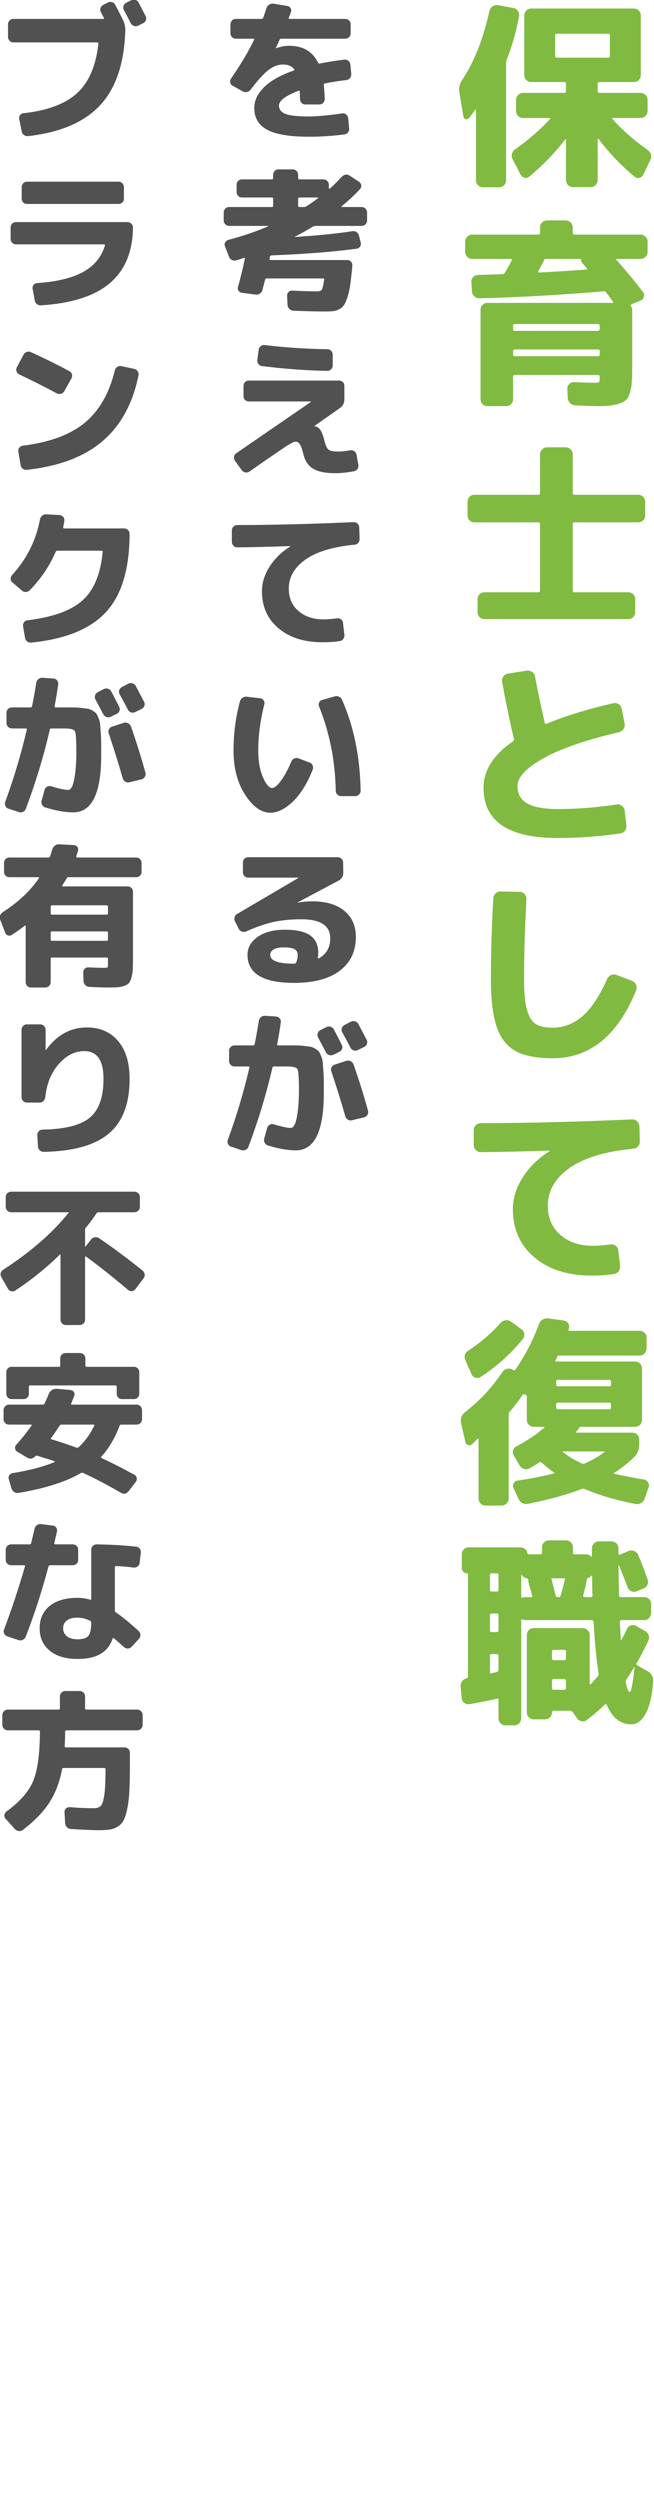 <?xml version="1.0" encoding="UTF-8" standalone="no"?>
<!DOCTYPE svg PUBLIC "-//W3C//DTD SVG 1.1//EN" "http://www.w3.org/Graphics/SVG/1.1/DTD/svg11.dtd">
<svg width="100%" height="100%" viewBox="0 0 710 2712" version="1.1" xmlns="http://www.w3.org/2000/svg" xmlns:xlink="http://www.w3.org/1999/xlink" xml:space="preserve" xmlns:serif="http://www.serif.com/" style="fill-rule:evenodd;clip-rule:evenodd;stroke-linejoin:round;stroke-miterlimit:2;">
    <g transform="matrix(8.333,0,0,8.333,-5456.02,-9962.77)">
        <path d="M715.117,1210.73L714.597,1207.61C714.493,1207.06 714.614,1206.51 714.961,1205.98C716.503,1203.69 717.691,1200.69 718.523,1196.98C718.575,1196.74 718.709,1196.55 718.926,1196.41C719.143,1196.27 719.372,1196.22 719.615,1196.25L721.617,1196.62C721.859,1196.65 722.059,1196.78 722.215,1196.99C722.371,1197.21 722.423,1197.44 722.371,1197.68C721.972,1199.8 721.426,1201.71 720.733,1203.43C720.698,1203.53 720.681,1203.61 720.681,1203.66L720.681,1219.03C720.681,1219.29 720.594,1219.51 720.421,1219.69C720.248,1219.87 720.031,1219.96 719.771,1219.96L717.665,1219.96C717.405,1219.96 717.188,1219.87 717.015,1219.69C716.841,1219.51 716.755,1219.29 716.755,1219.03L716.755,1209.82L716.677,1209.82C716.521,1210.07 716.252,1210.44 715.871,1210.94C715.75,1211.08 715.602,1211.13 715.429,1211.09C715.255,1211.04 715.151,1210.92 715.117,1210.73ZM729.417,1219.94C729.157,1219.94 728.936,1219.85 728.754,1219.66C728.572,1219.48 728.481,1219.26 728.481,1219L728.481,1213.72L728.468,1213.67L728.429,1213.67C727.164,1215.35 725.595,1216.98 723.723,1218.56C723.532,1218.72 723.324,1218.77 723.099,1218.72C722.874,1218.66 722.7,1218.53 722.579,1218.33L721.539,1216.32C721.418,1216.1 721.387,1215.86 721.448,1215.61C721.508,1215.36 721.643,1215.16 721.851,1215.02C723.619,1213.78 725.144,1212.45 726.427,1211.05L726.401,1210.94L722.917,1210.94C722.657,1210.94 722.436,1210.86 722.254,1210.68C722.072,1210.51 721.981,1210.29 721.981,1210.03L721.981,1208.6C721.981,1208.34 722.072,1208.12 722.254,1207.94C722.436,1207.76 722.657,1207.67 722.917,1207.67L728.351,1207.67L728.481,1207.54L728.481,1206.39L728.351,1206.26L723.983,1206.26C723.723,1206.26 723.502,1206.18 723.32,1206C723.138,1205.83 723.047,1205.61 723.047,1205.35L723.047,1197.6C723.047,1197.34 723.138,1197.13 723.32,1196.95C723.502,1196.78 723.723,1196.69 723.983,1196.69L737.321,1196.69C737.581,1196.69 737.797,1196.78 737.971,1196.95C738.144,1197.13 738.231,1197.34 738.231,1197.6L738.231,1205.35C738.231,1205.61 738.144,1205.83 737.971,1206C737.797,1206.18 737.581,1206.26 737.321,1206.26L732.745,1206.26L732.615,1206.39L732.615,1207.54L732.745,1207.67L738.179,1207.67C738.439,1207.67 738.66,1207.76 738.842,1207.94C739.024,1208.12 739.115,1208.34 739.115,1208.6L739.115,1210.03C739.115,1210.29 739.024,1210.51 738.842,1210.68C738.66,1210.86 738.439,1210.94 738.179,1210.94L734.539,1210.94L734.513,1211.05C735.761,1212.45 737.295,1213.8 739.115,1215.1C739.6,1215.47 739.713,1215.92 739.453,1216.45L738.543,1218.33C738.439,1218.53 738.274,1218.67 738.049,1218.73C737.823,1218.79 737.615,1218.74 737.425,1218.59C735.553,1217.01 733.976,1215.35 732.693,1213.62L732.641,1213.62L732.615,1213.67L732.615,1219C732.615,1219.26 732.528,1219.48 732.355,1219.66C732.182,1219.85 731.965,1219.94 731.705,1219.94L729.417,1219.94ZM727.207,1203.09L734.071,1203.09L734.201,1202.96L734.201,1200.07L734.071,1199.97L727.207,1199.97L727.077,1200.07L727.077,1202.96L727.207,1203.09Z" style="fill:rgb(128,186,65);fill-rule:nonzero;"/>
    </g>
    <g transform="matrix(8.333,0,0,8.333,-5456.02,-9962.77)">
        <path d="M716.287,1229.29C716.027,1229.29 715.806,1229.2 715.624,1229.02C715.442,1228.83 715.351,1228.61 715.351,1228.35L715.351,1227.05C715.351,1226.79 715.442,1226.57 715.624,1226.39C715.806,1226.21 716.027,1226.12 716.287,1226.12L724.971,1226.12L725.101,1225.99L725.101,1225.21C725.101,1224.95 725.192,1224.73 725.374,1224.54C725.556,1224.36 725.777,1224.27 726.037,1224.27L728.429,1224.27C728.689,1224.27 728.91,1224.36 729.092,1224.54C729.274,1224.73 729.365,1224.95 729.365,1225.21L729.365,1225.99L729.495,1226.12L738.179,1226.12C738.439,1226.12 738.66,1226.21 738.842,1226.39C739.024,1226.57 739.115,1226.79 739.115,1227.05L739.115,1228.35C739.115,1228.61 739.024,1228.83 738.842,1229.02C738.66,1229.2 738.439,1229.29 738.179,1229.29L735.085,1229.29L735.033,1229.33L735.033,1229.39C736.298,1230.8 737.46,1232.2 738.517,1233.6C738.655,1233.78 738.694,1233.98 738.634,1234.21C738.573,1234.45 738.43,1234.61 738.205,1234.7L736.957,1235.22L736.905,1235.37C737.043,1235.55 737.113,1235.73 737.113,1235.92L737.113,1243.61C737.113,1244.46 737.087,1245.13 737.035,1245.6C736.983,1246.08 736.883,1246.53 736.736,1246.95C736.588,1247.38 736.346,1247.68 736.008,1247.87C735.67,1248.05 735.245,1248.19 734.734,1248.29C734.223,1248.4 733.551,1248.45 732.719,1248.45C732.147,1248.45 731.133,1248.41 729.677,1248.35C729.417,1248.33 729.196,1248.23 729.014,1248.05C728.832,1247.87 728.732,1247.64 728.715,1247.38L728.663,1246.19C728.646,1245.95 728.732,1245.74 728.923,1245.56C729.113,1245.39 729.33,1245.31 729.573,1245.33C730.769,1245.38 731.635,1245.41 732.173,1245.41C732.502,1245.41 732.702,1245.38 732.771,1245.33C732.84,1245.28 732.875,1245.11 732.875,1244.81L732.875,1244.52L732.745,1244.39L721.721,1244.39L721.591,1244.52L721.591,1247.54C721.591,1247.8 721.504,1248.02 721.331,1248.19C721.157,1248.36 720.941,1248.45 720.681,1248.45L718.263,1248.45C718.003,1248.45 717.786,1248.36 717.613,1248.19C717.439,1248.02 717.353,1247.8 717.353,1247.54L717.353,1235.92C717.353,1235.66 717.439,1235.44 717.613,1235.27C717.786,1235.1 718.003,1235.01 718.263,1235.01L734.591,1235.01L734.643,1234.9C734.383,1234.54 734.062,1234.11 733.681,1233.6C733.629,1233.54 733.551,1233.5 733.447,1233.5C727.588,1233.99 722.189,1234.29 717.249,1234.41C716.989,1234.43 716.759,1234.35 716.56,1234.18C716.36,1234 716.252,1233.79 716.235,1233.53L716.157,1232.3C716.14,1232.06 716.213,1231.85 716.378,1231.67C716.543,1231.49 716.746,1231.39 716.989,1231.37C718.445,1231.33 719.537,1231.3 720.265,1231.26C720.369,1231.26 720.438,1231.23 720.473,1231.16C720.854,1230.54 721.184,1229.95 721.461,1229.39L721.383,1229.29L716.287,1229.29ZM732.875,1238.52L732.875,1237.89L732.745,1237.76L721.721,1237.76L721.591,1237.89L721.591,1238.52L721.721,1238.65L732.745,1238.65L732.875,1238.52ZM732.875,1241.82L732.875,1241.2L732.745,1241.07L721.721,1241.07L721.591,1241.2L721.591,1241.82L721.721,1241.95L732.745,1241.95L732.875,1241.82ZM730.353,1229.29L725.777,1229.29L725.621,1229.39L725.608,1229.5L725.569,1229.6C725.17,1230.36 724.927,1230.81 724.841,1230.95L724.919,1231.06C726.999,1230.95 729.096,1230.82 731.211,1230.67L731.25,1230.63L731.237,1230.56C731.168,1230.48 731.068,1230.35 730.938,1230.2C730.808,1230.04 730.708,1229.93 730.639,1229.86C730.518,1229.7 730.457,1229.57 730.457,1229.44C730.457,1229.34 730.422,1229.29 730.353,1229.29Z" style="fill:rgb(128,186,65);fill-rule:nonzero;"/>
    </g>
    <g transform="matrix(8.333,0,0,8.333,-5456.02,-9962.77)">
        <path d="M716.573,1263.58C716.313,1263.58 716.096,1263.5 715.923,1263.32C715.75,1263.15 715.663,1262.93 715.663,1262.67L715.663,1260.9C715.663,1260.64 715.75,1260.43 715.923,1260.25C716.096,1260.08 716.313,1259.99 716.573,1259.99L724.971,1259.99L725.101,1259.86L725.101,1254.74C725.101,1254.48 725.192,1254.26 725.374,1254.08C725.556,1253.9 725.777,1253.81 726.037,1253.81L728.429,1253.81C728.689,1253.81 728.91,1253.9 729.092,1254.08C729.274,1254.26 729.365,1254.48 729.365,1254.74L729.365,1259.86L729.495,1259.99L737.893,1259.99C738.153,1259.99 738.37,1260.08 738.543,1260.25C738.716,1260.43 738.803,1260.64 738.803,1260.9L738.803,1262.67C738.803,1262.93 738.716,1263.15 738.543,1263.32C738.37,1263.5 738.153,1263.58 737.893,1263.58L729.495,1263.58L729.365,1263.71L729.365,1272.55L729.495,1272.68L736.593,1272.68C736.853,1272.68 737.069,1272.77 737.243,1272.94C737.416,1273.12 737.503,1273.33 737.503,1273.59L737.503,1275.26C737.503,1275.52 737.416,1275.73 737.243,1275.91C737.069,1276.08 736.853,1276.17 736.593,1276.17L717.873,1276.17C717.613,1276.17 717.396,1276.08 717.223,1275.91C717.049,1275.73 716.963,1275.52 716.963,1275.26L716.963,1273.59C716.963,1273.33 717.049,1273.12 717.223,1272.94C717.396,1272.77 717.613,1272.68 717.873,1272.68L724.971,1272.68L725.101,1272.55L725.101,1263.71L724.971,1263.58L716.573,1263.58Z" style="fill:rgb(128,186,65);fill-rule:nonzero;"/>
    </g>
    <g transform="matrix(8.333,0,0,8.333,-5456.02,-9962.77)">
        <path d="M727.415,1304.67C720.967,1304.67 717.743,1302.49 717.743,1298.12C717.743,1295.85 719.043,1293.82 721.643,1292.04L721.721,1291.85C721.149,1289.44 720.629,1286.93 720.161,1284.31C720.126,1284.07 720.183,1283.85 720.33,1283.64C720.477,1283.43 720.672,1283.31 720.915,1283.27L723.385,1282.88C723.627,1282.85 723.857,1282.91 724.074,1283.05C724.291,1283.2 724.416,1283.39 724.451,1283.64C724.78,1285.41 725.205,1287.43 725.725,1289.72L725.881,1289.83C728.169,1288.86 731.089,1287.95 734.643,1287.12C734.885,1287.07 735.115,1287.11 735.332,1287.24C735.548,1287.37 735.683,1287.56 735.735,1287.8L736.125,1289.77C736.177,1290.02 736.133,1290.25 735.995,1290.46C735.856,1290.68 735.666,1290.82 735.423,1290.89C731.038,1291.91 727.731,1293.06 725.504,1294.31C723.276,1295.57 722.163,1296.77 722.163,1297.91C722.163,1298.92 722.583,1299.67 723.424,1300.16C724.265,1300.65 725.595,1300.9 727.415,1300.9C729.911,1300.9 732.476,1300.7 735.111,1300.3C735.354,1300.27 735.574,1300.33 735.774,1300.49C735.973,1300.64 736.09,1300.84 736.125,1301.08L736.359,1303.01C736.394,1303.27 736.333,1303.5 736.177,1303.71C736.021,1303.92 735.821,1304.04 735.579,1304.07C732.857,1304.47 730.136,1304.67 727.415,1304.67Z" style="fill:rgb(128,186,65);fill-rule:nonzero;"/>
    </g>
    <g transform="matrix(8.333,0,0,8.333,-5456.02,-9962.77)">
        <path d="M726.765,1333.34C724.702,1333.34 723.103,1333.04 721.968,1332.43C720.833,1331.83 720.005,1330.79 719.485,1329.33C718.965,1327.86 718.705,1325.79 718.705,1323.12C718.705,1319.57 718.809,1316.04 719.017,1312.52C719.034,1312.26 719.134,1312.04 719.316,1311.87C719.498,1311.69 719.719,1311.62 719.979,1311.63L722.449,1311.68C722.709,1311.68 722.925,1311.78 723.099,1311.97C723.272,1312.16 723.35,1312.39 723.333,1312.65C723.125,1316.51 723.021,1320 723.021,1323.12C723.021,1324.84 723.151,1326.15 723.411,1327.06C723.671,1327.97 724.057,1328.58 724.568,1328.9C725.079,1329.21 725.812,1329.36 726.765,1329.36C728.186,1329.36 729.478,1328.86 730.639,1327.86C731.8,1326.85 732.875,1325.23 733.863,1322.99C733.967,1322.77 734.136,1322.61 734.37,1322.51C734.604,1322.42 734.842,1322.41 735.085,1322.5L737.113,1323.28C737.338,1323.37 737.503,1323.53 737.607,1323.76C737.711,1324 737.719,1324.23 737.633,1324.48C735.224,1330.39 731.601,1333.34 726.765,1333.34Z" style="fill:rgb(128,186,65);fill-rule:nonzero;"/>
    </g>
    <g transform="matrix(8.333,0,0,8.333,-5456.02,-9962.77)">
        <path d="M717.353,1345.56C717.11,1345.56 716.902,1345.47 716.729,1345.28C716.556,1345.09 716.469,1344.87 716.469,1344.63L716.469,1342.7C716.469,1342.44 716.56,1342.23 716.742,1342.05C716.924,1341.88 717.145,1341.79 717.405,1341.79C723.593,1341.78 730.153,1341.61 737.087,1341.3C737.33,1341.28 737.546,1341.36 737.737,1341.53C737.927,1341.71 738.031,1341.92 738.049,1342.18L738.101,1344.11C738.118,1344.37 738.044,1344.6 737.88,1344.8C737.715,1345 737.503,1345.1 737.243,1345.12C733.568,1345.47 730.795,1346.31 728.923,1347.64C727.051,1348.98 726.115,1350.61 726.115,1352.53C726.115,1354.12 726.661,1355.39 727.753,1356.34C728.845,1357.28 730.275,1357.76 732.043,1357.76C732.563,1357.76 733.308,1357.7 734.279,1357.58C734.522,1357.54 734.747,1357.6 734.955,1357.74C735.163,1357.89 735.275,1358.09 735.293,1358.33L735.527,1360.33C735.562,1360.59 735.505,1360.83 735.358,1361.05C735.21,1361.26 735.007,1361.39 734.747,1361.42C733.897,1361.56 732.927,1361.63 731.835,1361.63C728.732,1361.63 726.245,1360.84 724.373,1359.26C722.501,1357.69 721.565,1355.59 721.565,1352.97C721.565,1351.59 721.989,1350.22 722.839,1348.87C723.688,1347.51 724.858,1346.37 726.349,1345.43L726.375,1345.38L726.349,1345.36C722.258,1345.49 719.259,1345.56 717.353,1345.56Z" style="fill:rgb(128,186,65);fill-rule:nonzero;"/>
    </g>
    <g transform="matrix(8.333,0,0,8.333,-5456.02,-9962.77)">
        <path d="M715.377,1383.3L714.831,1380.88C714.692,1380.27 714.865,1379.78 715.351,1379.4C716.356,1378.6 717.231,1377.8 717.977,1377.01C718.722,1376.21 719.467,1375.26 720.213,1374.17C720.352,1373.96 720.546,1373.83 720.798,1373.77C721.049,1373.71 721.288,1373.74 721.513,1373.86L721.669,1373.96L721.76,1373.98L721.851,1373.94C723.133,1372.1 724.173,1370.1 724.971,1367.93C725.058,1367.69 725.213,1367.5 725.439,1367.36C725.664,1367.22 725.907,1367.17 726.167,1367.2L728.221,1367.49C728.463,1367.52 728.65,1367.64 728.78,1367.85C728.91,1368.06 728.932,1368.29 728.845,1368.53L728.845,1368.59L728.819,1368.66C728.784,1368.76 728.81,1368.82 728.897,1368.82L738.075,1368.82C738.335,1368.82 738.551,1368.9 738.725,1369.08C738.898,1369.25 738.985,1369.46 738.985,1369.73L738.985,1371.1C738.985,1371.36 738.898,1371.58 738.725,1371.77C738.551,1371.95 738.335,1372.04 738.075,1372.04L727.571,1372.04C727.467,1372.04 727.397,1372.08 727.363,1372.17C727.293,1372.34 727.207,1372.52 727.103,1372.69L727.103,1372.77L727.155,1372.82L737.477,1372.82C737.737,1372.82 737.954,1372.91 738.127,1373.08C738.3,1373.25 738.387,1373.47 738.387,1373.73L738.387,1380.41C738.387,1380.67 738.3,1380.89 738.127,1381.06C737.954,1381.23 737.737,1381.32 737.477,1381.32L730.353,1381.32C730.283,1381.32 730.231,1381.37 730.197,1381.48L730.067,1381.68L729.937,1381.83L729.807,1381.97L729.807,1382.04L729.859,1382.08L737.113,1382.08C737.373,1382.08 737.589,1382.16 737.763,1382.34C737.936,1382.51 738.023,1382.73 738.023,1382.99L738.023,1383.58C738.023,1384.26 737.823,1384.8 737.425,1385.19C736.662,1385.96 735.77,1386.67 734.747,1387.33L734.721,1387.39L734.747,1387.43C736.082,1387.73 737.381,1387.98 738.647,1388.18C738.872,1388.22 739.05,1388.34 739.18,1388.55C739.31,1388.76 739.332,1388.97 739.245,1389.2L738.751,1390.63C738.664,1390.89 738.508,1391.09 738.283,1391.23C738.058,1391.37 737.815,1391.41 737.555,1391.36C735.076,1390.89 732.832,1390.23 730.821,1389.38L730.613,1389.38C728.585,1390.16 726.245,1390.81 723.593,1391.33C722.986,1391.45 722.553,1391.24 722.293,1390.68L721.643,1389.28C721.556,1389.07 721.565,1388.87 721.669,1388.67C721.773,1388.47 721.938,1388.35 722.163,1388.32C723.757,1388.09 725.361,1387.78 726.973,1387.38L726.947,1387.28C726.34,1386.86 725.794,1386.42 725.309,1385.95L725.101,1385.9C724.702,1386.16 724.243,1386.43 723.723,1386.73C723.498,1386.85 723.264,1386.88 723.021,1386.81C722.778,1386.74 722.587,1386.59 722.449,1386.37L721.669,1385.01C721.547,1384.81 721.526,1384.58 721.604,1384.35C721.682,1384.12 721.834,1383.95 722.059,1383.84C723.341,1383.18 724.546,1382.38 725.673,1381.42L725.686,1381.36L725.647,1381.32L724.321,1381.32C724.061,1381.32 723.84,1381.23 723.658,1381.06C723.476,1380.89 723.385,1380.67 723.385,1380.41L723.385,1377.34L723.255,1377.16L723.047,1377.06L722.865,1377.11C722.414,1377.8 721.825,1378.57 721.097,1379.42C721.045,1379.48 721.019,1379.55 721.019,1379.66L721.019,1390.63C721.019,1390.89 720.928,1391.11 720.746,1391.29C720.564,1391.47 720.343,1391.57 720.083,1391.57L718.003,1391.57C717.743,1391.57 717.526,1391.47 717.353,1391.29C717.179,1391.11 717.093,1390.89 717.093,1390.63L717.093,1382.86L716.989,1382.86L716.261,1383.58C716.105,1383.72 715.932,1383.76 715.741,1383.7C715.55,1383.64 715.429,1383.51 715.377,1383.3ZM721.305,1367.62L722.683,1368.61C722.891,1368.75 723.012,1368.94 723.047,1369.2C723.082,1369.46 723.021,1369.69 722.865,1369.88C721.305,1371.81 719.476,1373.45 717.379,1374.82C717.171,1374.96 716.945,1374.99 716.703,1374.92C716.46,1374.86 716.287,1374.71 716.183,1374.48L715.403,1372.71C715.16,1372.14 715.281,1371.7 715.767,1371.39C717.327,1370.38 718.722,1369.19 719.953,1367.8C720.126,1367.61 720.343,1367.49 720.603,1367.45C720.863,1367.41 721.097,1367.46 721.305,1367.62ZM727.207,1375.34L727.207,1375.91L727.337,1376.04L734.227,1376.04L734.357,1375.91L734.357,1375.34L734.227,1375.21L727.337,1375.21L727.207,1375.34ZM727.207,1378.31L727.207,1378.9L727.337,1379.03L734.227,1379.03L734.357,1378.9L734.357,1378.31L734.227,1378.17L727.337,1378.17L727.207,1378.31ZM733.473,1384.52L728.117,1384.52L728.078,1384.55L728.091,1384.6C728.784,1385.17 729.633,1385.68 730.639,1386.13L730.847,1386.13C731.887,1385.68 732.771,1385.17 733.499,1384.6L733.473,1384.52Z" style="fill:rgb(128,186,65);fill-rule:nonzero;"/>
    </g>
    <g transform="matrix(8.333,0,0,8.333,-5456.02,-9962.77)">
        <path d="M714.909,1416.67L714.753,1415.14C714.735,1414.88 714.805,1414.64 714.961,1414.43C715.117,1414.23 715.325,1414.1 715.585,1414.04L715.715,1413.89L715.715,1400.47L715.611,1400.39C715.42,1400.39 715.255,1400.33 715.117,1400.19C714.978,1400.05 714.909,1399.88 714.909,1399.69L714.909,1397.92C714.909,1397.66 714.996,1397.45 715.169,1397.27C715.342,1397.1 715.559,1397.01 715.819,1397.01L722.553,1397.01C722.795,1397.01 723.003,1397.09 723.177,1397.25C723.35,1397.4 723.445,1397.6 723.463,1397.82L723.593,1397.92L725.231,1397.92L725.361,1397.82L725.361,1397.01C725.361,1396.75 725.452,1396.54 725.634,1396.36C725.816,1396.19 726.037,1396.1 726.297,1396.1L728.481,1396.1C728.741,1396.1 728.958,1396.19 729.131,1396.36C729.304,1396.54 729.391,1396.75 729.391,1397.01L729.391,1397.82L729.521,1397.92L731.107,1397.92C731.384,1397.92 731.609,1398.03 731.783,1398.24L731.835,1398.24L731.861,1398.18L731.861,1397.17C731.861,1396.91 731.947,1396.69 732.121,1396.51C732.294,1396.33 732.511,1396.23 732.771,1396.23L734.383,1396.23C734.643,1396.23 734.864,1396.32 735.046,1396.49C735.228,1396.67 735.319,1396.88 735.319,1397.14L735.319,1397.92L735.449,1397.98L736.645,1397.48C736.87,1397.39 737.104,1397.39 737.347,1397.48C737.589,1397.57 737.763,1397.73 737.867,1397.95C738.231,1398.77 738.647,1399.84 739.115,1401.17C739.202,1401.42 739.193,1401.65 739.089,1401.89C738.985,1402.12 738.812,1402.28 738.569,1402.37L737.685,1402.73C737.46,1402.82 737.23,1402.82 736.996,1402.72C736.762,1402.63 736.602,1402.46 736.515,1402.21C736.22,1401.42 735.839,1400.45 735.371,1399.3L735.319,1399.33C735.336,1400.66 735.362,1402.01 735.397,1403.36L735.527,1403.49L738.673,1403.49C738.933,1403.49 739.149,1403.58 739.323,1403.75C739.496,1403.92 739.583,1404.14 739.583,1404.4L739.583,1405.54C739.583,1405.8 739.496,1406.02 739.323,1406.2C739.149,1406.39 738.933,1406.48 738.673,1406.48L735.631,1406.48L735.501,1406.61C735.518,1406.85 735.54,1407.26 735.566,1407.83C735.592,1408.4 735.613,1408.83 735.631,1409.1L735.683,1409.1C735.717,1409.04 735.83,1408.82 736.021,1408.47C736.211,1408.11 736.35,1407.83 736.437,1407.62C736.541,1407.4 736.706,1407.25 736.931,1407.17C737.156,1407.09 737.381,1407.11 737.607,1407.23L738.803,1407.91C739.028,1408.03 739.18,1408.22 739.258,1408.48C739.336,1408.74 739.314,1408.98 739.193,1409.21C738.638,1410.37 738.127,1411.35 737.659,1412.15L737.711,1412.33L739.115,1413.13C739.652,1413.45 739.895,1413.91 739.843,1414.54C739.687,1416.41 739.353,1417.8 738.842,1418.7C738.331,1419.6 737.719,1420.05 737.009,1420.05C735.553,1420.05 734.469,1419.17 733.759,1417.42L733.603,1417.42C732.857,1418.15 732.06,1418.84 731.211,1419.48C731.02,1419.63 730.795,1419.69 730.535,1419.65C730.275,1419.6 730.076,1419.48 729.937,1419.27L729.313,1418.39L729.105,1418.28L726.791,1418.28L726.661,1418.41L726.661,1418.49C726.661,1418.75 726.574,1418.97 726.401,1419.14C726.228,1419.31 726.011,1419.4 725.751,1419.4L724.295,1419.4C724.035,1419.4 723.818,1419.31 723.645,1419.14C723.472,1418.97 723.385,1418.75 723.385,1418.49L723.385,1408.43C723.385,1408.17 723.472,1407.95 723.645,1407.78C723.818,1407.61 724.035,1407.52 724.295,1407.52L730.639,1407.52C730.899,1407.52 731.12,1407.61 731.302,1407.78C731.484,1407.95 731.575,1408.17 731.575,1408.43L731.575,1414.82L731.601,1414.88L731.653,1414.88C731.965,1414.56 732.312,1414.17 732.693,1413.71C732.728,1413.67 732.745,1413.6 732.745,1413.5C732.45,1411.61 732.225,1409.31 732.069,1406.61L731.939,1406.48L723.177,1406.48C723.09,1406.48 722.96,1406.44 722.787,1406.37L722.709,1406.37L722.657,1406.45L722.657,1419.24C722.657,1419.5 722.57,1419.73 722.397,1419.91C722.224,1420.09 722.007,1420.18 721.747,1420.18L720.603,1420.18C720.343,1420.18 720.126,1420.09 719.953,1419.91C719.779,1419.73 719.693,1419.5 719.693,1419.24L719.693,1416.8C719.693,1416.7 719.649,1416.66 719.563,1416.7C718.505,1416.94 717.292,1417.18 715.923,1417.42C715.68,1417.46 715.455,1417.4 715.247,1417.26C715.039,1417.11 714.926,1416.91 714.909,1416.67ZM718.575,1400.52L718.575,1402.63L718.705,1402.76L719.563,1402.76L719.693,1402.63L719.693,1400.52L719.563,1400.39L718.705,1400.39L718.575,1400.52ZM718.575,1405.72L718.575,1407.91L718.705,1408.04L719.563,1408.04L719.693,1407.91L719.693,1405.72L719.563,1405.62L718.705,1405.62L718.575,1405.72ZM718.575,1411.03L718.575,1413.32C718.575,1413.42 718.618,1413.45 718.705,1413.42C718.896,1413.38 719.182,1413.32 719.563,1413.21L719.693,1413.06L719.693,1411.03L719.563,1410.9L718.705,1410.9L718.575,1411.03ZM723.437,1401.04C723.125,1401.01 722.882,1400.86 722.709,1400.6L722.657,1400.63L722.657,1403.51L722.709,1403.57L722.787,1403.57C722.908,1403.51 723.038,1403.49 723.177,1403.49L723.983,1403.49C724.104,1403.49 724.139,1403.44 724.087,1403.36C724.035,1403.13 723.953,1402.82 723.84,1402.41C723.727,1402 723.645,1401.71 723.593,1401.54C723.576,1401.45 723.567,1401.32 723.567,1401.15L723.437,1401.04ZM727.597,1403.49C727.684,1403.49 727.744,1403.44 727.779,1403.33C727.918,1402.86 728.108,1402.14 728.351,1401.17C728.385,1401.09 728.351,1401.04 728.247,1401.04L726.713,1401.04C726.609,1401.04 726.574,1401.09 726.609,1401.17L727.155,1403.36L727.311,1403.49L727.597,1403.49ZM728.481,1411.57L728.481,1410.48L728.351,1410.35L726.791,1410.35L726.661,1410.48L726.661,1411.57L726.791,1411.7L728.351,1411.7L728.481,1411.57ZM728.481,1415.42L728.481,1414.28L728.351,1414.15L726.791,1414.15L726.661,1414.28L726.661,1415.42L726.791,1415.55L728.351,1415.55L728.481,1415.42ZM731.809,1400.68C731.67,1400.85 731.497,1400.97 731.289,1401.02L731.185,1401.15C731.202,1401.22 731.193,1401.34 731.159,1401.51C731.02,1402.12 730.873,1402.73 730.717,1403.36L730.795,1403.49L731.809,1403.49L731.939,1403.36C731.921,1403.08 731.908,1402.65 731.9,1402.06C731.891,1401.47 731.887,1401.03 731.887,1400.73L731.861,1400.68L731.809,1400.68ZM736.307,1414.28L736.255,1414.54C736.428,1415.4 736.61,1415.84 736.801,1415.84C736.974,1415.84 737.182,1414.77 737.425,1412.64L737.373,1412.61C736.939,1413.34 736.584,1413.9 736.307,1414.28Z" style="fill:rgb(128,186,65);fill-rule:nonzero;"/>
    </g>
    <g transform="matrix(8.333,0,0,8.333,-5456.02,-9962.77)">
        <path d="M685.053,1206.74C684.879,1206.65 684.776,1206.51 684.743,1206.32C684.71,1206.13 684.746,1205.96 684.853,1205.8C686.146,1203.93 687.153,1202.23 687.873,1200.7L687.793,1200.62L685.473,1200.62C685.273,1200.62 685.106,1200.55 684.973,1200.41C684.839,1200.27 684.773,1200.1 684.773,1199.9L684.773,1198.76C684.773,1198.56 684.839,1198.39 684.973,1198.25C685.106,1198.11 685.273,1198.04 685.473,1198.04L688.873,1198.04L689.013,1197.96C689.08,1197.79 689.163,1197.55 689.263,1197.24C689.363,1196.93 689.433,1196.73 689.473,1196.62C689.526,1196.43 689.643,1196.29 689.823,1196.18C690.003,1196.07 690.193,1196.03 690.393,1196.06L692.193,1196.36C692.366,1196.39 692.503,1196.48 692.603,1196.64C692.703,1196.8 692.719,1196.97 692.653,1197.14C692.586,1197.33 692.486,1197.59 692.353,1197.94L692.413,1198.04L699.733,1198.04C699.933,1198.04 700.1,1198.11 700.233,1198.25C700.366,1198.39 700.433,1198.56 700.433,1198.76L700.433,1199.9C700.433,1200.1 700.366,1200.27 700.233,1200.41C700.1,1200.55 699.933,1200.62 699.733,1200.62L691.333,1200.62L691.213,1200.68C691.186,1200.73 691.109,1200.9 690.983,1201.19C690.856,1201.48 690.753,1201.69 690.673,1201.84L690.673,1201.86L690.713,1201.86C691.313,1201.65 691.873,1201.54 692.393,1201.54C694.233,1201.54 695.506,1202.29 696.213,1203.8L696.353,1203.86C697.419,1203.65 698.513,1203.47 699.633,1203.34C699.819,1203.33 699.986,1203.38 700.133,1203.5C700.279,1203.62 700.366,1203.77 700.393,1203.96L700.513,1205.2C700.526,1205.4 700.473,1205.58 700.353,1205.73C700.233,1205.88 700.08,1205.97 699.893,1206C698.919,1206.11 697.953,1206.26 696.993,1206.46L696.933,1206.58C696.986,1207.14 697.026,1207.77 697.053,1208.46C697.053,1208.66 696.986,1208.83 696.853,1208.97C696.719,1209.11 696.553,1209.18 696.353,1209.18L694.533,1209.18C694.333,1209.18 694.166,1209.11 694.033,1208.97C693.899,1208.83 693.833,1208.66 693.833,1208.46C693.833,1208.21 693.819,1207.87 693.793,1207.44L693.753,1207.38L693.693,1207.38C691.96,1208.03 691.093,1208.68 691.093,1209.32C691.093,1209.8 691.359,1210.16 691.893,1210.39C692.426,1210.62 693.46,1210.74 694.993,1210.74C696.006,1210.74 697.46,1210.61 699.353,1210.34C699.54,1210.31 699.706,1210.36 699.853,1210.49C700,1210.62 700.086,1210.77 700.113,1210.96L700.233,1212.28C700.259,1212.48 700.213,1212.66 700.093,1212.81C699.973,1212.96 699.813,1213.05 699.613,1213.08C698.093,1213.28 696.553,1213.38 694.993,1213.38C692.46,1213.38 690.64,1213.07 689.533,1212.46C688.426,1211.85 687.873,1210.91 687.873,1209.64C687.873,1208.67 688.306,1207.76 689.173,1206.91C690.04,1206.06 691.339,1205.34 693.073,1204.74L693.113,1204.64C692.793,1204.2 692.286,1203.98 691.593,1203.98C690.98,1203.98 690.363,1204.21 689.743,1204.68C689.123,1205.15 688.346,1206 687.413,1207.24C687.293,1207.4 687.136,1207.5 686.943,1207.55C686.75,1207.6 686.56,1207.57 686.373,1207.48L685.053,1206.74Z" style="fill:rgb(81,81,81);fill-rule:nonzero;"/>
    </g>
    <g transform="matrix(8.333,0,0,8.333,-5456.02,-9962.77)">
        <path d="M684.613,1224.99C684.413,1224.99 684.243,1224.92 684.103,1224.78C683.963,1224.64 683.893,1224.47 683.893,1224.27L683.893,1223.25C683.893,1223.05 683.963,1222.88 684.103,1222.74C684.243,1222.6 684.413,1222.53 684.613,1222.53L690.233,1222.53L690.333,1222.43L690.333,1221.39L690.233,1221.29L686.273,1221.29C686.073,1221.29 685.906,1221.22 685.773,1221.08C685.64,1220.94 685.573,1220.77 685.573,1220.57L685.573,1219.65C685.573,1219.45 685.64,1219.28 685.773,1219.14C685.906,1219 686.073,1218.93 686.273,1218.93L690.233,1218.93L690.333,1218.83L690.333,1218.35C690.333,1218.15 690.399,1217.98 690.533,1217.84C690.666,1217.7 690.833,1217.63 691.033,1217.63L692.893,1217.63C693.093,1217.63 693.259,1217.7 693.393,1217.84C693.526,1217.98 693.593,1218.15 693.593,1218.35L693.593,1218.83L693.693,1218.93L696.893,1218.93C697.093,1218.93 697.259,1219 697.393,1219.14C697.526,1219.28 697.593,1219.45 697.593,1219.65L697.593,1220.13L697.693,1220.15C698.146,1219.77 698.666,1219.25 699.253,1218.61C699.586,1218.27 699.939,1218.21 700.313,1218.45L701.533,1219.25C701.693,1219.36 701.786,1219.51 701.813,1219.69C701.839,1219.88 701.786,1220.05 701.653,1220.19C700.96,1220.95 700.146,1221.71 699.213,1222.47L699.233,1222.53L701.853,1222.53C702.053,1222.53 702.223,1222.6 702.363,1222.74C702.503,1222.88 702.573,1223.05 702.573,1223.25L702.573,1224.27C702.573,1224.47 702.503,1224.64 702.363,1224.78C702.223,1224.92 702.053,1224.99 701.853,1224.99L695.773,1224.99L695.573,1225.05C694.68,1225.59 693.879,1226.03 693.173,1226.39L693.193,1226.43C696.246,1226.23 698.739,1225.98 700.673,1225.67C700.873,1225.65 701.049,1225.69 701.203,1225.79C701.356,1225.9 701.46,1226.05 701.513,1226.25L701.753,1227.17C701.793,1227.36 701.759,1227.53 701.653,1227.68C701.546,1227.84 701.399,1227.93 701.213,1227.95C698.333,1228.35 694.613,1228.65 690.053,1228.83L689.913,1228.95L689.893,1229.15L689.853,1229.35L689.933,1229.43L699.993,1229.43C700.18,1229.43 700.339,1229.5 700.473,1229.64C700.606,1229.78 700.666,1229.95 700.653,1230.13C700.573,1231.07 700.489,1231.85 700.403,1232.47C700.316,1233.1 700.203,1233.65 700.063,1234.11C699.923,1234.58 699.779,1234.94 699.633,1235.19C699.486,1235.44 699.283,1235.64 699.023,1235.79C698.763,1235.94 698.5,1236.03 698.233,1236.07C697.966,1236.11 697.613,1236.13 697.173,1236.13C696.146,1236.13 694.746,1236.1 692.973,1236.03C692.773,1236.02 692.6,1235.94 692.453,1235.8C692.306,1235.66 692.226,1235.49 692.213,1235.29L692.153,1234.09C692.14,1233.91 692.2,1233.74 692.333,1233.6C692.466,1233.46 692.626,1233.4 692.813,1233.41C694.279,1233.48 695.339,1233.51 695.993,1233.51C696.353,1233.51 696.58,1233.44 696.673,1233.29C696.766,1233.15 696.873,1232.69 696.993,1231.93L696.913,1231.83L689.433,1231.83L689.313,1231.91C689.259,1232.11 689.186,1232.39 689.093,1232.73C689,1233.08 688.946,1233.29 688.933,1233.35C688.879,1233.55 688.766,1233.71 688.593,1233.81C688.419,1233.92 688.233,1233.96 688.033,1233.93L686.253,1233.69C686.066,1233.67 685.923,1233.58 685.823,1233.42C685.723,1233.27 685.7,1233.11 685.753,1232.93C686.126,1231.61 686.426,1230.37 686.653,1229.19L686.573,1229.13C686.173,1229.28 685.819,1229.39 685.513,1229.47C685.326,1229.53 685.143,1229.51 684.963,1229.42C684.783,1229.34 684.66,1229.2 684.593,1229.01L684.053,1227.65C683.986,1227.48 683.996,1227.31 684.083,1227.14C684.169,1226.98 684.306,1226.87 684.493,1226.81C686.466,1226.28 688.206,1225.69 689.713,1225.03L689.693,1224.99L684.613,1224.99ZM693.593,1221.39L693.593,1222.43L693.693,1222.53L694.393,1222.53L694.573,1222.49C694.933,1222.28 695.48,1221.9 696.213,1221.35L696.193,1221.29L693.693,1221.29L693.593,1221.39Z" style="fill:rgb(81,81,81);fill-rule:nonzero;"/>
    </g>
    <g transform="matrix(8.333,0,0,8.333,-5456.02,-9962.77)">
        <path d="M686.253,1256.8L685.353,1255.56C685.246,1255.4 685.21,1255.22 685.243,1255.03C685.276,1254.84 685.373,1254.69 685.533,1254.58L695.253,1247.9L695.253,1247.86L695.233,1247.84L687.173,1247.84C686.973,1247.84 686.806,1247.77 686.673,1247.64C686.54,1247.51 686.473,1247.34 686.473,1247.14L686.473,1245.82C686.473,1245.62 686.54,1245.45 686.673,1245.32C686.806,1245.19 686.973,1245.12 687.173,1245.12L698.913,1245.12C699.113,1245.12 699.279,1245.19 699.413,1245.32C699.546,1245.45 699.613,1245.62 699.613,1245.82L699.613,1247.58C699.613,1248.05 699.419,1248.42 699.033,1248.7L695.673,1251.06L695.673,1251.08L695.733,1251.08C696.293,1251.08 696.713,1251.68 696.993,1252.88C697.153,1253.53 697.336,1253.94 697.543,1254.11C697.75,1254.28 698.16,1254.36 698.773,1254.36C699.266,1254.36 699.799,1254.31 700.373,1254.2C700.56,1254.17 700.733,1254.21 700.893,1254.31C701.053,1254.41 701.153,1254.55 701.193,1254.74L701.433,1256.08C701.473,1256.27 701.439,1256.44 701.333,1256.61C701.226,1256.78 701.08,1256.88 700.893,1256.92C700.026,1257.09 699.206,1257.18 698.433,1257.18C697.153,1257.18 696.193,1256.99 695.553,1256.6C694.913,1256.21 694.486,1255.59 694.273,1254.72C694.126,1254.09 693.976,1253.66 693.823,1253.43C693.669,1253.2 693.486,1253.08 693.273,1253.08C693.06,1253.08 692.673,1253.26 692.113,1253.62C691.553,1253.98 689.933,1255.09 687.253,1256.96C687.093,1257.07 686.916,1257.11 686.723,1257.08C686.529,1257.05 686.373,1256.96 686.253,1256.8ZM689.233,1240.5C691.899,1240.82 694.62,1241 697.393,1241.04C697.593,1241.04 697.759,1241.11 697.893,1241.25C698.026,1241.39 698.093,1241.56 698.093,1241.76L698.093,1243.16C698.093,1243.35 698.026,1243.51 697.893,1243.65C697.759,1243.79 697.6,1243.86 697.413,1243.86C694.759,1243.82 691.919,1243.61 688.893,1243.24C688.706,1243.23 688.549,1243.14 688.423,1242.97C688.296,1242.8 688.246,1242.63 688.273,1242.44L688.453,1241.12C688.466,1240.93 688.553,1240.78 688.713,1240.65C688.873,1240.52 689.046,1240.47 689.233,1240.5Z" style="fill:rgb(81,81,81);fill-rule:nonzero;"/>
    </g>
    <g transform="matrix(8.333,0,0,8.333,-5456.02,-9962.77)">
        <path d="M685.633,1266.83C685.446,1266.83 685.286,1266.76 685.153,1266.61C685.02,1266.47 684.953,1266.3 684.953,1266.11L684.953,1264.63C684.953,1264.43 685.023,1264.27 685.163,1264.13C685.303,1264 685.473,1263.93 685.673,1263.93C690.433,1263.92 695.48,1263.79 700.813,1263.55C701,1263.54 701.166,1263.6 701.313,1263.73C701.46,1263.87 701.54,1264.03 701.553,1264.23L701.593,1265.71C701.606,1265.91 701.549,1266.09 701.423,1266.24C701.296,1266.4 701.133,1266.48 700.933,1266.49C698.106,1266.76 695.973,1267.41 694.533,1268.43C693.093,1269.46 692.373,1270.71 692.373,1272.19C692.373,1273.42 692.793,1274.4 693.633,1275.12C694.473,1275.85 695.573,1276.21 696.933,1276.21C697.333,1276.21 697.906,1276.17 698.653,1276.07C698.839,1276.05 699.013,1276.09 699.173,1276.2C699.333,1276.32 699.419,1276.47 699.433,1276.65L699.613,1278.19C699.64,1278.39 699.596,1278.58 699.483,1278.74C699.37,1278.91 699.213,1279.01 699.013,1279.03C698.359,1279.14 697.613,1279.19 696.773,1279.19C694.386,1279.19 692.473,1278.59 691.033,1277.37C689.593,1276.16 688.873,1274.55 688.873,1272.53C688.873,1271.47 689.2,1270.41 689.853,1269.37C690.506,1268.33 691.406,1267.45 692.553,1266.73L692.573,1266.69L692.553,1266.67C689.406,1266.78 687.1,1266.83 685.633,1266.83Z" style="fill:rgb(81,81,81);fill-rule:nonzero;"/>
    </g>
    <g transform="matrix(8.333,0,0,8.333,-5456.02,-9962.77)">
        <path d="M689.973,1301.38C688.786,1301.38 687.689,1300.6 686.683,1299.04C685.676,1297.48 685.173,1295.57 685.173,1293.32C685.173,1291.06 685.453,1288.92 686.013,1286.88C686.066,1286.68 686.18,1286.52 686.353,1286.41C686.526,1286.29 686.713,1286.25 686.913,1286.28L688.653,1286.48C688.839,1286.5 688.986,1286.59 689.093,1286.75C689.2,1286.9 689.233,1287.06 689.193,1287.24C688.66,1289.34 688.393,1291.37 688.393,1293.32C688.393,1294.66 688.596,1295.81 689.003,1296.75C689.41,1297.69 689.813,1298.16 690.213,1298.16C690.493,1298.16 690.859,1297.86 691.313,1297.27C691.766,1296.67 692.233,1295.82 692.713,1294.7C692.793,1294.51 692.923,1294.38 693.103,1294.31C693.283,1294.23 693.46,1294.23 693.633,1294.3L695.073,1294.84C695.259,1294.9 695.393,1295.03 695.473,1295.22C695.553,1295.4 695.56,1295.58 695.493,1295.76C694.799,1297.53 693.946,1298.91 692.933,1299.9C691.919,1300.88 690.933,1301.38 689.973,1301.38ZM698.493,1298.52C698.413,1294.6 697.686,1290.94 696.313,1287.54C696.246,1287.36 696.253,1287.19 696.333,1287.03C696.413,1286.86 696.54,1286.75 696.713,1286.7L698.333,1286.24C698.52,1286.17 698.71,1286.18 698.903,1286.27C699.096,1286.35 699.233,1286.49 699.313,1286.68C700.846,1290.16 701.653,1294.1 701.733,1298.52C701.733,1298.7 701.663,1298.87 701.523,1299.01C701.383,1299.15 701.219,1299.22 701.033,1299.22L699.213,1299.22C699.013,1299.22 698.843,1299.15 698.703,1299.02C698.563,1298.88 698.493,1298.72 698.493,1298.52Z" style="fill:rgb(81,81,81);fill-rule:nonzero;"/>
    </g>
    <g transform="matrix(8.333,0,0,8.333,-5456.02,-9962.77)">
        <path d="M685.853,1316.49L685.373,1315.55C685.279,1315.38 685.259,1315.19 685.313,1314.99C685.366,1314.79 685.48,1314.65 685.653,1314.55L693.653,1309.85L693.673,1309.83L687.093,1309.83C686.893,1309.83 686.726,1309.76 686.593,1309.62C686.46,1309.48 686.393,1309.31 686.393,1309.11L686.393,1307.87C686.393,1307.67 686.46,1307.51 686.593,1307.37C686.726,1307.24 686.893,1307.17 687.093,1307.17L698.733,1307.17C698.933,1307.17 699.103,1307.24 699.243,1307.37C699.383,1307.51 699.453,1307.67 699.453,1307.87L699.473,1309.19C699.473,1309.66 699.259,1310.01 698.833,1310.23L693.493,1313.07L693.493,1313.09L693.513,1313.09C694.18,1312.97 694.813,1312.91 695.413,1312.91C697.213,1312.91 698.613,1313.33 699.613,1314.15C700.613,1314.98 701.113,1316.11 701.113,1317.53C701.113,1319.43 700.413,1320.9 699.013,1321.95C697.613,1323.01 695.626,1323.53 693.053,1323.53C689.013,1323.53 686.993,1322.31 686.993,1319.87C686.993,1318.95 687.43,1318.18 688.303,1317.55C689.176,1316.93 690.359,1316.61 691.853,1316.61C693.386,1316.61 694.496,1316.86 695.183,1317.36C695.87,1317.86 696.213,1318.61 696.213,1319.61C696.213,1319.84 696.193,1320.07 696.153,1320.31L696.233,1320.37C697.259,1319.81 697.773,1318.93 697.773,1317.73C697.773,1316.08 696.513,1315.25 693.993,1315.25C692.66,1315.25 691.456,1315.37 690.383,1315.6C689.31,1315.84 688.12,1316.25 686.813,1316.83C686.64,1316.91 686.46,1316.92 686.273,1316.85C686.086,1316.79 685.946,1316.67 685.853,1316.49ZM693.313,1320.93C693.46,1320.57 693.533,1320.24 693.533,1319.93C693.533,1319.57 693.403,1319.31 693.143,1319.15C692.883,1318.99 692.399,1318.91 691.693,1318.91C691.12,1318.91 690.686,1319 690.393,1319.18C690.1,1319.36 689.953,1319.59 689.953,1319.87C689.953,1320.65 690.986,1321.03 693.053,1321.03L693.173,1321.01L693.313,1320.93Z" style="fill:rgb(81,81,81);fill-rule:nonzero;"/>
    </g>
    <g transform="matrix(8.333,0,0,8.333,-5456.02,-9962.77)">
        <path d="M684.853,1344.85C684.666,1344.8 684.533,1344.68 684.453,1344.5C684.373,1344.32 684.366,1344.14 684.433,1343.95C685.54,1340.95 686.48,1337.81 687.253,1334.51L687.193,1334.41L685.313,1334.41C685.113,1334.41 684.943,1334.34 684.803,1334.2C684.663,1334.06 684.593,1333.89 684.593,1333.69L684.593,1332.37C684.593,1332.17 684.663,1332.01 684.803,1331.87C684.943,1331.74 685.113,1331.67 685.313,1331.67L687.793,1331.67L687.913,1331.57C688.086,1330.72 688.273,1329.69 688.473,1328.47C688.5,1328.27 688.593,1328.11 688.753,1327.98C688.913,1327.86 689.093,1327.8 689.293,1327.81L690.733,1327.91C690.919,1327.93 691.073,1328.01 691.193,1328.16C691.313,1328.32 691.359,1328.49 691.333,1328.67C691.2,1329.62 691.04,1330.59 690.853,1331.57L690.933,1331.67L693.393,1331.67C693.686,1331.67 694.026,1331.7 694.413,1331.74C694.799,1331.79 695.076,1331.83 695.243,1331.85C695.41,1331.88 695.609,1331.97 695.843,1332.11C696.076,1332.26 696.23,1332.38 696.303,1332.48C696.376,1332.58 696.473,1332.78 696.593,1333.08C696.713,1333.38 696.779,1333.64 696.793,1333.85C696.806,1334.07 696.833,1334.42 696.873,1334.91C696.913,1335.41 696.933,1335.85 696.933,1336.23L696.933,1337.91C696.933,1342.86 695.719,1345.33 693.293,1345.33C692.239,1345.33 691.026,1345.12 689.653,1344.69C689.466,1344.64 689.326,1344.52 689.233,1344.34C689.14,1344.16 689.12,1343.98 689.173,1343.79L689.553,1342.41C689.606,1342.23 689.716,1342.09 689.883,1341.99C690.049,1341.9 690.219,1341.88 690.393,1341.93C691.446,1342.25 692.193,1342.41 692.633,1342.41C692.819,1342.41 692.986,1342.27 693.133,1341.98C693.279,1341.7 693.41,1341.16 693.523,1340.38C693.636,1339.6 693.693,1338.61 693.693,1337.41C693.693,1335.91 693.633,1335.03 693.513,1334.78C693.393,1334.54 692.966,1334.41 692.233,1334.41L690.373,1334.41L690.253,1334.49C689.48,1337.89 688.433,1341.35 687.113,1344.87C687.046,1345.05 686.923,1345.18 686.743,1345.26C686.563,1345.35 686.379,1345.36 686.193,1345.29L684.853,1344.85ZM696.193,1330.65C696.1,1330.48 696.08,1330.3 696.133,1330.11C696.186,1329.93 696.299,1329.79 696.473,1329.69L697.253,1329.29C697.426,1329.2 697.609,1329.18 697.803,1329.23C697.996,1329.29 698.14,1329.4 698.233,1329.57C698.473,1330.01 698.819,1330.69 699.273,1331.59C699.366,1331.77 699.379,1331.94 699.313,1332.12C699.246,1332.3 699.126,1332.43 698.953,1332.51L698.173,1332.89C698,1332.97 697.819,1332.98 697.633,1332.92C697.446,1332.86 697.306,1332.75 697.213,1332.57L696.193,1330.65ZM699.893,1333.67C700.08,1333.62 700.263,1333.64 700.443,1333.73C700.623,1333.83 700.746,1333.97 700.813,1334.15C701.573,1336.34 702.2,1338.35 702.693,1340.17C702.746,1340.36 702.723,1340.54 702.623,1340.7C702.523,1340.87 702.379,1340.98 702.193,1341.03L700.613,1341.41C700.426,1341.47 700.246,1341.44 700.073,1341.33C699.899,1341.23 699.786,1341.08 699.733,1340.89C699.2,1339.01 698.593,1337.07 697.913,1335.05C697.846,1334.87 697.856,1334.69 697.943,1334.51C698.029,1334.34 698.166,1334.23 698.353,1334.17L699.893,1333.67ZM700.453,1328.59C700.626,1328.5 700.81,1328.48 701.003,1328.53C701.196,1328.59 701.339,1328.7 701.433,1328.87C701.913,1329.78 702.273,1330.47 702.513,1330.93C702.606,1331.11 702.62,1331.29 702.553,1331.47C702.486,1331.66 702.366,1331.79 702.193,1331.87L701.373,1332.27C701.186,1332.37 701,1332.38 700.813,1332.31C700.626,1332.25 700.486,1332.12 700.393,1331.93C700.166,1331.49 699.813,1330.83 699.333,1329.95C699.239,1329.78 699.223,1329.6 699.283,1329.42C699.343,1329.24 699.46,1329.11 699.633,1329.01L700.453,1328.59Z" style="fill:rgb(81,81,81);fill-rule:nonzero;"/>
    </g>
    <g transform="matrix(8.333,0,0,8.333,-5456.02,-9962.77)">
        <path d="M656.513,1201.1C656.313,1201.1 656.143,1201.03 656.003,1200.9C655.863,1200.76 655.793,1200.6 655.793,1200.4L655.793,1198.74C655.793,1198.54 655.863,1198.37 656.003,1198.24C656.143,1198.1 656.313,1198.04 656.513,1198.04L668.253,1198.04L668.313,1197.96C668.259,1197.86 668.186,1197.73 668.093,1197.56C668,1197.38 667.933,1197.25 667.893,1197.16C667.799,1196.98 667.783,1196.81 667.843,1196.63C667.903,1196.45 668.02,1196.31 668.193,1196.22L668.793,1195.92C668.966,1195.82 669.146,1195.8 669.333,1195.86C669.52,1195.91 669.66,1196.02 669.753,1196.2C669.993,1196.64 670.339,1197.31 670.793,1198.22C670.993,1198.66 671.086,1199.1 671.073,1199.56C670.939,1203.85 669.839,1207.1 667.773,1209.3C665.706,1211.5 662.586,1212.83 658.413,1213.3C658.213,1213.32 658.033,1213.28 657.873,1213.16C657.713,1213.04 657.613,1212.88 657.573,1212.68L657.253,1211.08C657.213,1210.89 657.25,1210.72 657.363,1210.57C657.476,1210.41 657.626,1210.33 657.813,1210.32C660.96,1209.97 663.296,1209.09 664.823,1207.68C666.35,1206.26 667.266,1204.1 667.573,1201.2L667.473,1201.1L656.513,1201.1ZM672.813,1195.92L673.713,1197.66C673.806,1197.84 673.823,1198.02 673.763,1198.2C673.703,1198.37 673.58,1198.5 673.393,1198.6L672.753,1198.92C672.566,1199.01 672.379,1199.02 672.193,1198.96C672.006,1198.89 671.866,1198.76 671.773,1198.58C671.586,1198.2 671.293,1197.64 670.893,1196.9C670.799,1196.72 670.783,1196.54 670.843,1196.36C670.903,1196.17 671.02,1196.03 671.193,1195.94L671.833,1195.62C672.02,1195.52 672.206,1195.51 672.393,1195.57C672.58,1195.63 672.719,1195.74 672.813,1195.92Z" style="fill:rgb(81,81,81);fill-rule:nonzero;"/>
    </g>
    <g transform="matrix(8.333,0,0,8.333,-5456.02,-9962.77)">
        <path d="M656.833,1227.39C656.633,1227.39 656.466,1227.32 656.333,1227.18C656.2,1227.04 656.133,1226.87 656.133,1226.67L656.133,1225.19C656.133,1224.99 656.2,1224.83 656.333,1224.69C656.466,1224.56 656.633,1224.49 656.833,1224.49L671.353,1224.49C671.553,1224.49 671.723,1224.56 671.863,1224.7C672.003,1224.84 672.073,1225.01 672.073,1225.21C672.033,1228.35 671.036,1230.75 669.083,1232.42C667.129,1234.1 664.133,1235.07 660.093,1235.33C659.893,1235.35 659.713,1235.29 659.553,1235.16C659.393,1235.04 659.299,1234.87 659.273,1234.67L658.993,1233.17C658.966,1232.99 659.009,1232.82 659.123,1232.67C659.236,1232.53 659.386,1232.45 659.573,1232.43C662.133,1232.26 664.136,1231.78 665.583,1230.98C667.029,1230.19 667.98,1229.03 668.433,1227.49L668.353,1227.39L656.833,1227.39ZM658.273,1219.23L670.193,1219.23C670.393,1219.23 670.56,1219.3 670.693,1219.44C670.826,1219.58 670.893,1219.75 670.893,1219.95L670.893,1221.43C670.893,1221.63 670.826,1221.8 670.693,1221.93C670.56,1222.07 670.393,1222.13 670.193,1222.13L658.273,1222.13C658.073,1222.13 657.906,1222.07 657.773,1221.93C657.64,1221.8 657.573,1221.63 657.573,1221.43L657.573,1219.95C657.573,1219.75 657.64,1219.58 657.773,1219.44C657.906,1219.3 658.073,1219.23 658.273,1219.23Z" style="fill:rgb(81,81,81);fill-rule:nonzero;"/>
    </g>
    <g transform="matrix(8.333,0,0,8.333,-5456.02,-9962.77)">
        <path d="M657.253,1244.32C657.08,1244.24 656.963,1244.1 656.903,1243.92C656.843,1243.73 656.859,1243.55 656.953,1243.38L657.813,1241.76C657.906,1241.58 658.043,1241.46 658.223,1241.4C658.403,1241.33 658.586,1241.34 658.773,1241.42C660.653,1242.28 662.326,1243.11 663.793,1243.9C663.966,1243.99 664.076,1244.13 664.123,1244.31C664.169,1244.49 664.146,1244.66 664.053,1244.84L663.133,1246.5C663.04,1246.67 662.893,1246.78 662.693,1246.84C662.493,1246.89 662.306,1246.87 662.133,1246.78C660.453,1245.88 658.826,1245.06 657.253,1244.32ZM672.233,1243.6C672.419,1243.64 672.569,1243.74 672.683,1243.92C672.796,1244.09 672.833,1244.27 672.793,1244.46C672.033,1248.15 670.463,1251.01 668.083,1253.03C665.703,1255.05 662.426,1256.28 658.253,1256.74C658.053,1256.76 657.873,1256.72 657.713,1256.6C657.553,1256.48 657.46,1256.32 657.433,1256.12L657.133,1254.36C657.106,1254.17 657.149,1254 657.263,1253.86C657.376,1253.71 657.526,1253.62 657.713,1253.6C661.193,1253.17 663.879,1252.18 665.773,1250.63C667.666,1249.07 668.98,1246.79 669.713,1243.78C669.766,1243.59 669.873,1243.44 670.033,1243.34C670.193,1243.23 670.366,1243.2 670.553,1243.24L672.233,1243.6Z" style="fill:rgb(81,81,81);fill-rule:nonzero;"/>
    </g>
    <g transform="matrix(8.333,0,0,8.333,-5456.02,-9962.77)">
        <path d="M657.593,1272.45L656.373,1271.41C656.226,1271.29 656.149,1271.14 656.143,1270.94C656.136,1270.75 656.2,1270.58 656.333,1270.43C658.239,1268.33 659.446,1265.92 659.953,1263.21C659.993,1263.01 660.089,1262.85 660.243,1262.71C660.396,1262.58 660.573,1262.52 660.773,1262.53L662.513,1262.63C662.7,1262.65 662.856,1262.73 662.983,1262.87C663.109,1263.02 663.16,1263.19 663.133,1263.37C663.106,1263.57 663.053,1263.87 662.973,1264.27L663.053,1264.37L670.933,1264.37C671.12,1264.37 671.283,1264.44 671.423,1264.58C671.563,1264.72 671.633,1264.89 671.633,1265.07C671.62,1269.65 670.6,1273.04 668.573,1275.24C666.546,1277.45 663.299,1278.78 658.833,1279.23C658.633,1279.26 658.453,1279.21 658.293,1279.09C658.133,1278.97 658.04,1278.81 658.013,1278.61L657.753,1277.11C657.726,1276.93 657.766,1276.75 657.873,1276.59C657.98,1276.43 658.126,1276.35 658.313,1276.33C661.62,1275.93 664.016,1275.07 665.503,1273.73C666.989,1272.4 667.866,1270.28 668.133,1267.37L668.033,1267.27L662.173,1267.27L662.033,1267.35C661.233,1269.22 660.1,1270.91 658.633,1272.41C658.486,1272.56 658.313,1272.64 658.113,1272.64C657.913,1272.65 657.739,1272.59 657.593,1272.45Z" style="fill:rgb(81,81,81);fill-rule:nonzero;"/>
    </g>
    <g transform="matrix(8.333,0,0,8.333,-5456.02,-9962.77)">
        <path d="M655.853,1300.85C655.666,1300.8 655.533,1300.68 655.453,1300.5C655.373,1300.32 655.366,1300.14 655.433,1299.95C656.54,1296.95 657.48,1293.81 658.253,1290.51L658.193,1290.41L656.313,1290.41C656.113,1290.41 655.943,1290.34 655.803,1290.2C655.663,1290.06 655.593,1289.89 655.593,1289.69L655.593,1288.37C655.593,1288.17 655.663,1288.01 655.803,1287.87C655.943,1287.74 656.113,1287.67 656.313,1287.67L658.793,1287.67L658.913,1287.57C659.086,1286.72 659.273,1285.69 659.473,1284.47C659.5,1284.27 659.593,1284.11 659.753,1283.98C659.913,1283.86 660.093,1283.8 660.293,1283.81L661.733,1283.91C661.919,1283.93 662.073,1284.01 662.193,1284.16C662.313,1284.32 662.359,1284.49 662.333,1284.67C662.2,1285.62 662.04,1286.59 661.853,1287.57L661.933,1287.67L664.393,1287.67C664.686,1287.67 665.026,1287.7 665.413,1287.74C665.799,1287.79 666.076,1287.83 666.243,1287.85C666.41,1287.88 666.609,1287.97 666.843,1288.11C667.076,1288.26 667.23,1288.38 667.303,1288.48C667.376,1288.58 667.473,1288.78 667.593,1289.08C667.713,1289.38 667.779,1289.64 667.793,1289.85C667.806,1290.07 667.833,1290.42 667.873,1290.91C667.913,1291.41 667.933,1291.85 667.933,1292.23L667.933,1293.91C667.933,1298.86 666.719,1301.33 664.293,1301.33C663.239,1301.33 662.026,1301.12 660.653,1300.69C660.466,1300.64 660.326,1300.52 660.233,1300.34C660.14,1300.16 660.12,1299.98 660.173,1299.79L660.553,1298.41C660.606,1298.23 660.716,1298.09 660.883,1297.99C661.049,1297.9 661.219,1297.88 661.393,1297.93C662.446,1298.25 663.193,1298.41 663.633,1298.41C663.819,1298.41 663.986,1298.27 664.133,1297.98C664.279,1297.7 664.41,1297.16 664.523,1296.38C664.636,1295.6 664.693,1294.61 664.693,1293.41C664.693,1291.91 664.633,1291.03 664.513,1290.78C664.393,1290.54 663.966,1290.41 663.233,1290.41L661.373,1290.41L661.253,1290.49C660.48,1293.89 659.433,1297.35 658.113,1300.87C658.046,1301.05 657.923,1301.18 657.743,1301.26C657.563,1301.35 657.379,1301.36 657.193,1301.29L655.853,1300.85ZM667.193,1286.65C667.1,1286.48 667.08,1286.3 667.133,1286.11C667.186,1285.93 667.299,1285.79 667.473,1285.69L668.253,1285.29C668.426,1285.2 668.609,1285.18 668.803,1285.23C668.996,1285.29 669.14,1285.4 669.233,1285.57C669.473,1286.01 669.819,1286.69 670.273,1287.59C670.366,1287.77 670.379,1287.94 670.313,1288.12C670.246,1288.3 670.126,1288.43 669.953,1288.51L669.173,1288.89C669,1288.97 668.819,1288.98 668.633,1288.92C668.446,1288.86 668.306,1288.75 668.213,1288.57L667.193,1286.65ZM670.893,1289.67C671.08,1289.62 671.263,1289.64 671.443,1289.73C671.623,1289.83 671.746,1289.97 671.813,1290.15C672.573,1292.34 673.2,1294.35 673.693,1296.17C673.746,1296.36 673.723,1296.54 673.623,1296.7C673.523,1296.87 673.379,1296.98 673.193,1297.03L671.613,1297.41C671.426,1297.47 671.246,1297.44 671.073,1297.33C670.899,1297.23 670.786,1297.08 670.733,1296.89C670.2,1295.01 669.593,1293.07 668.913,1291.05C668.846,1290.87 668.856,1290.69 668.943,1290.51C669.029,1290.34 669.166,1290.23 669.353,1290.17L670.893,1289.67ZM671.453,1284.59C671.626,1284.5 671.81,1284.48 672.003,1284.53C672.196,1284.59 672.339,1284.7 672.433,1284.87C672.913,1285.78 673.273,1286.47 673.513,1286.93C673.606,1287.11 673.62,1287.29 673.553,1287.47C673.486,1287.66 673.366,1287.79 673.193,1287.87L672.373,1288.27C672.186,1288.37 672,1288.38 671.813,1288.31C671.626,1288.25 671.486,1288.12 671.393,1287.93C671.166,1287.49 670.813,1286.83 670.333,1285.95C670.239,1285.78 670.223,1285.6 670.283,1285.42C670.343,1285.24 670.46,1285.11 670.633,1285.01L671.453,1284.59Z" style="fill:rgb(81,81,81);fill-rule:nonzero;"/>
    </g>
    <g transform="matrix(8.333,0,0,8.333,-5456.02,-9962.77)">
        <path d="M655.433,1317.01L654.793,1315.35C654.633,1314.91 654.746,1314.57 655.133,1314.31C657.173,1312.99 658.746,1311.51 659.853,1309.85L659.813,1309.77L655.973,1309.77C655.773,1309.77 655.606,1309.71 655.473,1309.57C655.339,1309.44 655.273,1309.27 655.273,1309.07L655.273,1307.91C655.273,1307.71 655.339,1307.55 655.473,1307.41C655.606,1307.28 655.773,1307.21 655.973,1307.21L661.113,1307.21L661.253,1307.11C661.346,1306.85 661.453,1306.52 661.573,1306.13C661.64,1305.93 661.753,1305.77 661.913,1305.65C662.073,1305.53 662.259,1305.48 662.473,1305.49L664.393,1305.59C664.58,1305.61 664.726,1305.69 664.833,1305.83C664.939,1305.98 664.966,1306.15 664.913,1306.33L664.673,1307.11L664.753,1307.21L672.493,1307.21C672.693,1307.21 672.859,1307.28 672.993,1307.41C673.126,1307.55 673.193,1307.71 673.193,1307.91L673.193,1309.07C673.193,1309.27 673.126,1309.44 672.993,1309.57C672.859,1309.71 672.693,1309.77 672.493,1309.77L663.613,1309.77L663.473,1309.85C663.339,1310.09 663.126,1310.44 662.833,1310.89L662.893,1310.97L671.373,1310.97C671.573,1310.97 671.739,1311.04 671.873,1311.17C672.006,1311.31 672.073,1311.47 672.073,1311.67L672.073,1320.27C672.073,1320.93 672.063,1321.44 672.043,1321.8C672.023,1322.17 671.966,1322.52 671.873,1322.84C671.779,1323.17 671.673,1323.4 671.553,1323.54C671.433,1323.68 671.23,1323.81 670.943,1323.91C670.656,1324.02 670.353,1324.08 670.033,1324.1C669.713,1324.12 669.266,1324.13 668.693,1324.13C668.266,1324.13 667.493,1324.11 666.373,1324.05C666.173,1324.04 666.003,1323.96 665.863,1323.82C665.723,1323.68 665.646,1323.51 665.633,1323.31L665.593,1322.17C665.58,1321.99 665.643,1321.83 665.783,1321.69C665.923,1321.56 666.086,1321.5 666.273,1321.51C667.18,1321.55 667.839,1321.57 668.253,1321.57C668.533,1321.57 668.696,1321.55 668.743,1321.51C668.79,1321.47 668.813,1321.34 668.813,1321.11L668.813,1320.31L668.713,1320.23L661.453,1320.23L661.353,1320.31L661.353,1323.43C661.353,1323.63 661.283,1323.8 661.143,1323.93C661.003,1324.07 660.833,1324.13 660.633,1324.13L658.793,1324.13C658.593,1324.13 658.426,1324.07 658.293,1323.93C658.16,1323.8 658.093,1323.63 658.093,1323.43L658.093,1316.09L657.993,1316.07C657.553,1316.42 656.98,1316.83 656.273,1317.29C656.126,1317.39 655.966,1317.41 655.793,1317.35C655.62,1317.3 655.5,1317.19 655.433,1317.01ZM661.353,1313.53L661.353,1314.55L661.453,1314.65L668.713,1314.65L668.813,1314.55L668.813,1313.53L668.713,1313.43L661.453,1313.43L661.353,1313.53ZM661.353,1316.91L661.353,1317.95L661.453,1318.05L668.713,1318.05L668.813,1317.95L668.813,1316.91L668.713,1316.83L661.453,1316.83L661.353,1316.91Z" style="fill:rgb(81,81,81);fill-rule:nonzero;"/>
    </g>
    <g transform="matrix(8.333,0,0,8.333,-5456.02,-9962.77)">
        <path d="M658.253,1339.11C658.053,1339.11 657.886,1339.04 657.753,1338.9C657.62,1338.76 657.553,1338.59 657.553,1338.39L657.553,1329.65C657.553,1329.45 657.62,1329.28 657.753,1329.14C657.886,1329 658.053,1328.93 658.253,1328.93L659.993,1328.93C660.18,1328.93 660.343,1329 660.483,1329.14C660.623,1329.28 660.693,1329.45 660.693,1329.63L660.693,1332.27L660.713,1332.29L660.733,1332.27C662.16,1330.31 663.939,1329.33 666.073,1329.33C667.779,1329.33 669.133,1329.92 670.133,1331.09C671.133,1332.27 671.633,1333.91 671.633,1336.03C671.633,1339.23 670.739,1341.6 668.953,1343.12C667.166,1344.65 664.333,1345.45 660.453,1345.53C660.253,1345.53 660.08,1345.47 659.933,1345.33C659.786,1345.2 659.706,1345.03 659.693,1344.83L659.613,1343.35C659.6,1343.17 659.66,1343 659.793,1342.85C659.926,1342.71 660.086,1342.63 660.273,1342.63C663.233,1342.58 665.299,1342.05 666.473,1341.05C667.646,1340.05 668.233,1338.38 668.233,1336.03C668.233,1333.62 667.399,1332.41 665.733,1332.41C664.493,1332.41 663.379,1332.98 662.393,1334.11C661.406,1335.25 660.826,1336.67 660.653,1338.39C660.626,1338.59 660.546,1338.76 660.413,1338.9C660.279,1339.04 660.113,1339.11 659.913,1339.11L658.253,1339.11Z" style="fill:rgb(81,81,81);fill-rule:nonzero;"/>
    </g>
    <g transform="matrix(8.333,0,0,8.333,-5456.02,-9962.77)">
        <path d="M655.793,1363.35L654.933,1361.85C654.826,1361.68 654.796,1361.5 654.843,1361.31C654.89,1361.13 655,1360.98 655.173,1360.87C658.746,1358.55 661.586,1356.08 663.693,1353.45L663.693,1353.41L663.633,1353.39L656.213,1353.39C656.013,1353.39 655.843,1353.32 655.703,1353.18C655.563,1353.04 655.493,1352.87 655.493,1352.67L655.493,1351.41C655.493,1351.21 655.563,1351.05 655.703,1350.91C655.843,1350.78 656.013,1350.71 656.213,1350.71L672.253,1350.71C672.453,1350.71 672.623,1350.78 672.763,1350.91C672.903,1351.05 672.973,1351.21 672.973,1351.41L672.973,1352.67C672.973,1352.87 672.903,1353.04 672.763,1353.18C672.623,1353.32 672.453,1353.39 672.253,1353.39L667.513,1353.39L667.373,1353.45C666.893,1354.17 666.393,1354.85 665.873,1355.47L665.833,1355.63L665.833,1357.83L665.853,1357.86L665.893,1357.85L666.613,1356.93C666.733,1356.77 666.893,1356.68 667.093,1356.64C667.293,1356.61 667.473,1356.65 667.633,1356.75C669.326,1357.89 671.226,1359.3 673.333,1360.99C673.48,1361.11 673.566,1361.27 673.593,1361.46C673.62,1361.66 673.573,1361.83 673.453,1361.99L672.393,1363.39C672.273,1363.54 672.123,1363.63 671.943,1363.65C671.763,1363.68 671.6,1363.63 671.453,1363.51C669.266,1361.67 667.419,1360.21 665.913,1359.13L665.833,1359.17L665.833,1367.37C665.833,1367.57 665.763,1367.74 665.623,1367.87C665.483,1368.01 665.313,1368.07 665.113,1368.07L663.353,1368.07C663.153,1368.07 662.983,1368.01 662.843,1367.87C662.703,1367.74 662.633,1367.57 662.633,1367.37L662.633,1358.91L662.603,1358.88L662.553,1358.89C660.819,1360.6 658.886,1362.16 656.753,1363.57C656.593,1363.68 656.416,1363.71 656.223,1363.67C656.029,1363.63 655.886,1363.53 655.793,1363.35Z" style="fill:rgb(81,81,81);fill-rule:nonzero;"/>
    </g>
    <g transform="matrix(8.333,0,0,8.333,-5456.02,-9962.77)">
        <path d="M655.933,1381.03C655.733,1381.03 655.563,1380.97 655.423,1380.83C655.283,1380.7 655.213,1380.53 655.213,1380.33L655.213,1379.15C655.213,1378.95 655.283,1378.78 655.423,1378.64C655.563,1378.5 655.733,1378.43 655.933,1378.43L660.373,1378.43L660.513,1378.35C660.7,1377.99 660.906,1377.53 661.133,1376.97C661.213,1376.79 661.346,1376.64 661.533,1376.52C661.719,1376.41 661.919,1376.36 662.133,1376.37L663.953,1376.53C664.14,1376.56 664.279,1376.64 664.373,1376.78C664.466,1376.92 664.486,1377.08 664.433,1377.25C664.206,1377.84 664.06,1378.21 663.993,1378.35L664.053,1378.43L672.533,1378.43C672.733,1378.43 672.903,1378.5 673.043,1378.64C673.183,1378.78 673.253,1378.95 673.253,1379.15L673.253,1380.33C673.253,1380.53 673.183,1380.7 673.043,1380.83C672.903,1380.97 672.733,1381.03 672.533,1381.03L670.473,1381.03L670.353,1381.11C669.753,1382.74 668.939,1384.12 667.913,1385.25L667.933,1385.37C669.253,1385.97 670.7,1386.71 672.273,1387.57C672.433,1387.67 672.529,1387.8 672.563,1387.98C672.596,1388.16 672.56,1388.33 672.453,1388.47L671.513,1389.69C671.233,1390.05 670.886,1390.12 670.473,1389.89C668.779,1388.9 667.126,1388.04 665.513,1387.29L665.333,1387.31C663.399,1388.46 660.673,1389.33 657.153,1389.93C656.953,1389.96 656.77,1389.92 656.603,1389.81C656.436,1389.7 656.319,1389.56 656.253,1389.37L655.893,1388.13C655.839,1387.95 655.863,1387.78 655.963,1387.62C656.063,1387.47 656.206,1387.38 656.393,1387.35C658.686,1386.97 660.52,1386.48 661.893,1385.89L661.873,1385.81C661.299,1385.61 660.526,1385.37 659.553,1385.07L659.413,1385.09L659.353,1385.15C659.006,1385.5 658.64,1385.55 658.253,1385.31L656.993,1384.55C656.833,1384.46 656.739,1384.32 656.713,1384.14C656.686,1383.96 656.733,1383.81 656.853,1383.67C657.586,1382.86 658.266,1382.01 658.893,1381.11L658.853,1381.03L655.933,1381.03ZM670.653,1377.71C670.453,1377.71 670.286,1377.65 670.153,1377.51C670.02,1377.38 669.953,1377.21 669.953,1377.01L669.953,1376.03L669.853,1375.93L658.613,1375.93L658.513,1376.03L658.513,1377.01C658.513,1377.21 658.446,1377.38 658.313,1377.51C658.18,1377.65 658.013,1377.71 657.813,1377.71L656.273,1377.71C656.073,1377.71 655.906,1377.65 655.773,1377.51C655.64,1377.38 655.573,1377.21 655.573,1377.01L655.573,1374.21C655.573,1374.01 655.64,1373.85 655.773,1373.71C655.906,1373.58 656.073,1373.51 656.273,1373.51L662.493,1373.51L662.593,1373.41L662.593,1372.41C662.593,1372.21 662.663,1372.05 662.803,1371.91C662.943,1371.78 663.113,1371.71 663.313,1371.71L665.153,1371.71C665.353,1371.71 665.523,1371.78 665.663,1371.91C665.803,1372.05 665.873,1372.21 665.873,1372.41L665.873,1373.41L665.973,1373.51L672.193,1373.51C672.393,1373.51 672.56,1373.58 672.693,1373.71C672.826,1373.85 672.893,1374.01 672.893,1374.21L672.893,1377.01C672.893,1377.21 672.826,1377.38 672.693,1377.51C672.56,1377.65 672.393,1377.71 672.193,1377.71L670.653,1377.71ZM661.373,1382.81L661.413,1382.93C662.733,1383.33 663.846,1383.71 664.753,1384.05L664.953,1384.01C665.806,1383.24 666.506,1382.27 667.053,1381.11L666.993,1381.03L662.693,1381.03L662.533,1381.13C662.213,1381.65 661.826,1382.21 661.373,1382.81Z" style="fill:rgb(81,81,81);fill-rule:nonzero;"/>
    </g>
    <g transform="matrix(8.333,0,0,8.333,-5456.02,-9962.77)">
        <path d="M655.693,1408.6C655.506,1408.53 655.373,1408.41 655.293,1408.23C655.213,1408.05 655.206,1407.87 655.273,1407.7C656.273,1405.07 657.186,1402.32 658.013,1399.44L657.953,1399.34L656.213,1399.34C656.013,1399.34 655.843,1399.27 655.703,1399.14C655.563,1399.01 655.493,1398.84 655.493,1398.64L655.493,1397.32C655.493,1397.12 655.563,1396.95 655.703,1396.82C655.843,1396.69 656.013,1396.62 656.213,1396.62L658.673,1396.62L658.793,1396.52C658.846,1396.28 658.926,1395.94 659.033,1395.51C659.14,1395.08 659.213,1394.77 659.253,1394.58C659.293,1394.39 659.396,1394.24 659.563,1394.12C659.73,1394 659.913,1393.95 660.113,1393.98L661.613,1394.18C661.799,1394.19 661.95,1394.28 662.063,1394.43C662.176,1394.58 662.213,1394.75 662.173,1394.94L661.813,1396.5L661.893,1396.62L664.233,1396.62C664.433,1396.62 664.6,1396.69 664.733,1396.82C664.866,1396.95 664.933,1397.12 664.933,1397.32L664.933,1398.64C664.933,1398.84 664.866,1399.01 664.733,1399.14C664.6,1399.27 664.433,1399.34 664.233,1399.34L661.213,1399.34L661.073,1399.46C660.233,1402.65 659.239,1405.71 658.093,1408.66C658.026,1408.83 657.899,1408.96 657.713,1409.05C657.526,1409.14 657.339,1409.15 657.153,1409.08L655.693,1408.6ZM669.813,1399.44L669.713,1399.52L669.713,1405.28L669.793,1405.44C670.713,1406.07 671.719,1406.89 672.813,1407.9C672.96,1408.05 673.036,1408.22 673.043,1408.41C673.049,1408.6 672.986,1408.77 672.853,1408.92L671.913,1409.94C671.779,1410.09 671.616,1410.17 671.423,1410.18C671.23,1410.19 671.06,1410.13 670.913,1410C670.5,1409.63 670.046,1409.23 669.553,1408.82L669.433,1408.84C668.873,1410.64 667.353,1411.54 664.873,1411.54C663.313,1411.54 662.096,1411.18 661.223,1410.46C660.35,1409.74 659.913,1408.77 659.913,1407.54C659.913,1406.33 660.343,1405.36 661.203,1404.65C662.063,1403.94 663.286,1403.58 664.873,1403.58C665.419,1403.58 665.98,1403.67 666.553,1403.84L666.603,1403.83L666.633,1403.76L666.633,1397.32C666.633,1397.12 666.703,1396.95 666.843,1396.82C666.983,1396.69 667.153,1396.62 667.353,1396.62C669.259,1396.65 670.966,1396.75 672.473,1396.92C672.673,1396.93 672.833,1397.02 672.953,1397.18C673.073,1397.34 673.12,1397.52 673.093,1397.72L672.933,1399.04C672.919,1399.23 672.83,1399.38 672.663,1399.5C672.496,1399.62 672.319,1399.67 672.133,1399.64C671.466,1399.55 670.693,1399.48 669.813,1399.44ZM666.633,1406.84L666.633,1406.76L666.553,1406.6C665.98,1406.31 665.419,1406.16 664.873,1406.16C664.246,1406.16 663.773,1406.28 663.453,1406.53C663.133,1406.78 662.973,1407.11 662.973,1407.54C662.973,1407.98 663.14,1408.33 663.473,1408.59C663.806,1408.85 664.273,1408.98 664.873,1408.98C665.54,1408.98 666,1408.83 666.253,1408.54C666.506,1408.25 666.633,1407.68 666.633,1406.84Z" style="fill:rgb(81,81,81);fill-rule:nonzero;"/>
    </g>
    <g transform="matrix(8.333,0,0,8.333,-5456.02,-9962.77)">
        <path d="M655.773,1420.83C655.573,1420.83 655.403,1420.76 655.263,1420.62C655.123,1420.48 655.053,1420.31 655.053,1420.11L655.053,1418.85C655.053,1418.65 655.123,1418.48 655.263,1418.34C655.403,1418.2 655.573,1418.13 655.773,1418.13L662.453,1418.13L662.553,1418.03L662.553,1416.41C662.553,1416.21 662.623,1416.05 662.763,1415.91C662.903,1415.78 663.073,1415.71 663.273,1415.71L665.113,1415.71C665.313,1415.71 665.483,1415.78 665.623,1415.91C665.763,1416.05 665.833,1416.21 665.833,1416.41L665.833,1418.03L665.933,1418.13L672.613,1418.13C672.813,1418.13 672.983,1418.2 673.123,1418.34C673.263,1418.48 673.333,1418.65 673.333,1418.85L673.333,1420.11C673.333,1420.31 673.263,1420.48 673.123,1420.62C672.983,1420.76 672.813,1420.83 672.613,1420.83L663.333,1420.83L663.233,1420.93C663.233,1421.64 663.213,1422.31 663.173,1422.95L663.273,1423.05L670.973,1423.05C671.173,1423.05 671.339,1423.12 671.473,1423.26C671.606,1423.4 671.673,1423.57 671.673,1423.77L671.673,1425.19C671.673,1426.54 671.653,1427.66 671.613,1428.56C671.573,1429.46 671.486,1430.25 671.353,1430.92C671.219,1431.6 671.066,1432.11 670.893,1432.47C670.719,1432.83 670.466,1433.12 670.133,1433.33C669.799,1433.55 669.45,1433.68 669.083,1433.74C668.716,1433.8 668.233,1433.83 667.633,1433.83C666.873,1433.83 665.653,1433.78 663.973,1433.67C663.773,1433.66 663.603,1433.58 663.463,1433.43C663.323,1433.29 663.246,1433.11 663.233,1432.91L663.153,1431.47C663.14,1431.29 663.203,1431.13 663.343,1431C663.483,1430.88 663.646,1430.82 663.833,1430.83C665.033,1430.93 666.08,1430.97 666.973,1430.97C667.386,1430.97 667.689,1430.87 667.883,1430.66C668.076,1430.46 668.226,1430 668.333,1429.28C668.439,1428.57 668.493,1427.47 668.493,1425.97L668.493,1425.83L668.393,1425.73L662.953,1425.73L662.853,1425.81C662.533,1427.53 661.976,1429.01 661.183,1430.23C660.39,1431.46 659.239,1432.64 657.733,1433.79C657.573,1433.91 657.393,1433.96 657.193,1433.94C656.993,1433.92 656.826,1433.84 656.693,1433.69L655.473,1432.33C655.339,1432.19 655.29,1432.02 655.323,1431.83C655.356,1431.65 655.446,1431.5 655.593,1431.39C657.339,1430.13 658.5,1428.8 659.073,1427.42C659.646,1426.04 659.939,1423.88 659.953,1420.93L659.853,1420.83L655.773,1420.83Z" style="fill:rgb(81,81,81);fill-rule:nonzero;"/>
    </g>
</svg>
